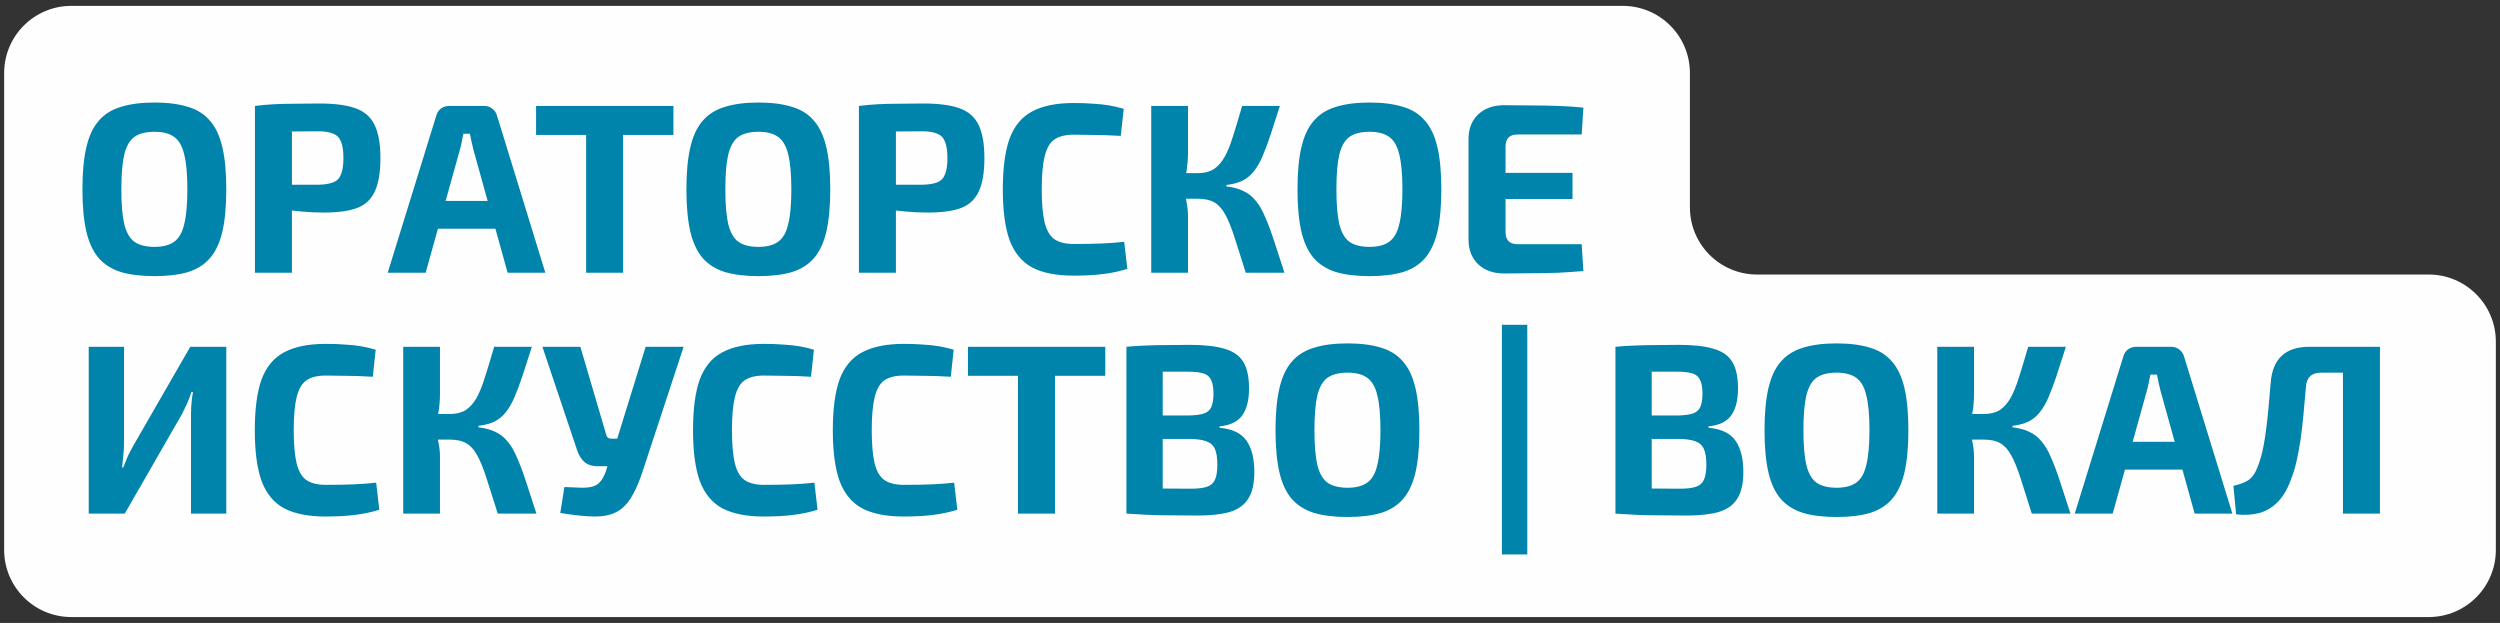 <?xml version="1.0" encoding="UTF-8"?> <svg xmlns="http://www.w3.org/2000/svg" width="301" height="75" viewBox="0 0 301 75" fill="none"><rect x="0" y="0" width="301" height="75" fill="#333333" stroke="none"/> <path fill-rule="evenodd" clip-rule="evenodd" d="M8.586 0.708C4.12 0.708 0.5 4.328 0.5 8.794V37.905V37.905C0.5 38.979 0.5 40.065 0.5 41.139V41.139V66.207C0.5 70.673 4.12 74.293 8.586 74.293H292.414C296.88 74.293 300.5 70.673 300.5 66.207V41.139C300.5 36.673 296.88 33.053 292.414 33.053H211.551C207.085 33.053 203.465 29.433 203.465 24.967V8.794C203.465 4.328 199.845 0.708 195.379 0.708H8.586Z" fill="#FEFEFE"></path> <path d="M18.6 12.345C20.191 12.345 21.54 12.52 22.646 12.869C23.753 13.199 24.636 13.762 25.295 14.557C25.975 15.334 26.47 16.401 26.78 17.76C27.09 19.099 27.246 20.777 27.246 22.796C27.246 24.814 27.09 26.503 26.78 27.861C26.47 29.2 25.975 30.267 25.295 31.063C24.636 31.839 23.753 32.402 22.646 32.752C21.54 33.081 20.191 33.246 18.6 33.246C17.009 33.246 15.66 33.081 14.554 32.752C13.447 32.402 12.555 31.839 11.875 31.063C11.196 30.267 10.701 29.2 10.391 27.861C10.08 26.503 9.925 24.814 9.925 22.796C9.925 20.777 10.08 19.099 10.391 17.76C10.701 16.401 11.196 15.334 11.875 14.557C12.555 13.762 13.447 13.199 14.554 12.869C15.66 12.52 17.009 12.345 18.6 12.345ZM18.6 15.867C17.571 15.867 16.766 16.071 16.184 16.479C15.621 16.886 15.213 17.595 14.961 18.604C14.728 19.594 14.612 20.991 14.612 22.796C14.612 24.581 14.728 25.979 14.961 26.988C15.213 27.997 15.621 28.705 16.184 29.113C16.766 29.52 17.571 29.724 18.6 29.724C19.609 29.724 20.395 29.52 20.958 29.113C21.54 28.705 21.948 27.997 22.18 26.988C22.433 25.979 22.559 24.581 22.559 22.796C22.559 20.991 22.433 19.594 22.18 18.604C21.948 17.595 21.54 16.886 20.958 16.479C20.395 16.071 19.609 15.867 18.6 15.867ZM38.438 12.461C40.301 12.461 41.766 12.656 42.834 13.044C43.901 13.432 44.658 14.101 45.104 15.052C45.57 16.003 45.803 17.333 45.803 19.041C45.803 20.748 45.58 22.078 45.133 23.029C44.706 23.98 43.998 24.649 43.008 25.037C42.019 25.406 40.68 25.59 38.991 25.59C38.099 25.59 37.225 25.552 36.371 25.474C35.517 25.396 34.722 25.299 33.984 25.183C33.247 25.066 32.616 24.95 32.092 24.834C31.568 24.698 31.209 24.572 31.015 24.455L31.102 22.243C32.247 22.243 33.431 22.243 34.654 22.243C35.896 22.243 37.118 22.243 38.322 22.243C39.098 22.223 39.7 22.126 40.127 21.951C40.573 21.777 40.883 21.457 41.058 20.991C41.252 20.525 41.349 19.875 41.349 19.041C41.349 18.187 41.252 17.527 41.058 17.061C40.883 16.595 40.573 16.275 40.127 16.1C39.7 15.906 39.098 15.809 38.322 15.809C36.536 15.809 35.003 15.819 33.722 15.838C32.441 15.858 31.578 15.896 31.131 15.955L30.695 12.753C31.51 12.656 32.276 12.588 32.994 12.549C33.712 12.51 34.489 12.491 35.323 12.491C36.177 12.471 37.215 12.461 38.438 12.461ZM35.149 12.753V32.839H30.695V12.753H35.149ZM58.295 12.753C58.664 12.753 58.984 12.859 59.255 13.073C59.547 13.286 59.741 13.568 59.838 13.917L65.66 32.839H61.119L57.014 18.08C56.936 17.75 56.859 17.42 56.781 17.09C56.703 16.741 56.636 16.411 56.577 16.1H55.791C55.733 16.411 55.665 16.741 55.588 17.09C55.529 17.42 55.452 17.75 55.355 18.08L51.25 32.839H46.68L52.531 13.917C52.628 13.568 52.812 13.286 53.084 13.073C53.375 12.859 53.705 12.753 54.074 12.753H58.295ZM61.381 24.193V27.541H50.959V24.193H61.381ZM75.024 12.753V32.839H70.57V12.753H75.024ZM81.079 12.753V16.246H64.544V12.753H81.079ZM91.319 12.345C92.911 12.345 94.26 12.52 95.366 12.869C96.472 13.199 97.355 13.762 98.015 14.557C98.694 15.334 99.189 16.401 99.499 17.76C99.81 19.099 99.965 20.777 99.965 22.796C99.965 24.814 99.81 26.503 99.499 27.861C99.189 29.2 98.694 30.267 98.015 31.063C97.355 31.839 96.472 32.402 95.366 32.752C94.26 33.081 92.911 33.246 91.319 33.246C89.728 33.246 88.379 33.081 87.273 32.752C86.167 32.402 85.274 31.839 84.595 31.063C83.916 30.267 83.421 29.2 83.11 27.861C82.8 26.503 82.644 24.814 82.644 22.796C82.644 20.777 82.8 19.099 83.11 17.76C83.421 16.401 83.916 15.334 84.595 14.557C85.274 13.762 86.167 13.199 87.273 12.869C88.379 12.52 89.728 12.345 91.319 12.345ZM91.319 15.867C90.291 15.867 89.485 16.071 88.903 16.479C88.34 16.886 87.933 17.595 87.681 18.604C87.448 19.594 87.331 20.991 87.331 22.796C87.331 24.581 87.448 25.979 87.681 26.988C87.933 27.997 88.34 28.705 88.903 29.113C89.485 29.52 90.291 29.724 91.319 29.724C92.329 29.724 93.115 29.52 93.677 29.113C94.26 28.705 94.667 27.997 94.9 26.988C95.152 25.979 95.278 24.581 95.278 22.796C95.278 20.991 95.152 19.594 94.9 18.604C94.667 17.595 94.26 16.886 93.677 16.479C93.115 16.071 92.329 15.867 91.319 15.867ZM111.158 12.461C113.021 12.461 114.486 12.656 115.553 13.044C116.621 13.432 117.377 14.101 117.824 15.052C118.29 16.003 118.522 17.333 118.522 19.041C118.522 20.748 118.299 22.078 117.853 23.029C117.426 23.98 116.718 24.649 115.728 25.037C114.738 25.406 113.399 25.59 111.711 25.59C110.818 25.59 109.945 25.552 109.091 25.474C108.237 25.396 107.441 25.299 106.704 25.183C105.966 25.066 105.335 24.95 104.811 24.834C104.287 24.698 103.928 24.572 103.734 24.455L103.822 22.243C104.967 22.243 106.151 22.243 107.373 22.243C108.615 22.243 109.838 22.243 111.041 22.243C111.817 22.223 112.419 22.126 112.846 21.951C113.292 21.777 113.603 21.457 113.777 20.991C113.972 20.525 114.069 19.875 114.069 19.041C114.069 18.187 113.972 17.527 113.777 17.061C113.603 16.595 113.292 16.275 112.846 16.1C112.419 15.906 111.817 15.809 111.041 15.809C109.256 15.809 107.722 15.819 106.442 15.838C105.161 15.858 104.297 15.896 103.851 15.955L103.414 12.753C104.229 12.656 104.996 12.588 105.714 12.549C106.432 12.51 107.208 12.491 108.043 12.491C108.897 12.471 109.935 12.461 111.158 12.461ZM107.868 12.753V32.839H103.414V12.753H107.868ZM129.268 12.403C130.219 12.403 131.024 12.432 131.684 12.491C132.363 12.529 132.984 12.597 133.547 12.694C134.11 12.791 134.692 12.927 135.294 13.102L134.944 16.362C134.304 16.323 133.712 16.294 133.168 16.275C132.644 16.256 132.072 16.246 131.451 16.246C130.849 16.227 130.122 16.217 129.268 16.217C128.278 16.217 127.502 16.411 126.939 16.799C126.395 17.187 126.007 17.866 125.774 18.837C125.542 19.788 125.425 21.107 125.425 22.796C125.425 24.484 125.542 25.814 125.774 26.784C126.007 27.735 126.395 28.404 126.939 28.793C127.502 29.181 128.278 29.375 129.268 29.375C130.607 29.375 131.732 29.355 132.644 29.317C133.557 29.278 134.459 29.21 135.352 29.113L135.73 32.373C134.799 32.664 133.848 32.868 132.877 32.984C131.907 33.12 130.704 33.188 129.268 33.188C127.191 33.188 125.522 32.858 124.261 32.198C123.019 31.519 122.116 30.423 121.553 28.909C121.01 27.395 120.738 25.358 120.738 22.796C120.738 20.234 121.01 18.196 121.553 16.683C122.116 15.169 123.019 14.082 124.261 13.422C125.522 12.743 127.191 12.403 129.268 12.403ZM154.096 12.753C153.669 14.092 153.29 15.266 152.96 16.275C152.631 17.265 152.31 18.119 152 18.837C151.689 19.555 151.34 20.156 150.952 20.642C150.583 21.107 150.137 21.476 149.613 21.748C149.089 22 148.439 22.175 147.662 22.272V22.446C148.477 22.543 149.157 22.728 149.7 23C150.263 23.252 150.748 23.63 151.156 24.135C151.583 24.62 151.961 25.26 152.291 26.056C152.64 26.832 152.999 27.783 153.368 28.909C153.737 30.015 154.164 31.325 154.649 32.839H149.991C149.448 31.112 148.992 29.675 148.623 28.53C148.254 27.386 147.885 26.483 147.517 25.823C147.148 25.144 146.711 24.659 146.207 24.368C145.702 24.077 145.052 23.931 144.256 23.931L144.227 20.845C144.984 20.845 145.615 20.69 146.119 20.38C146.624 20.05 147.061 19.564 147.429 18.924C147.798 18.264 148.138 17.43 148.448 16.421C148.778 15.392 149.147 14.169 149.555 12.753H154.096ZM143.034 12.753V18.429C143.034 19.089 142.985 19.749 142.888 20.409C142.791 21.069 142.636 21.699 142.422 22.301C142.578 22.902 142.714 23.523 142.83 24.164C142.966 24.785 143.034 25.367 143.034 25.911V32.839H138.609V12.753H143.034ZM145.508 20.845V23.931H141.898V20.845H145.508ZM164.892 12.345C166.483 12.345 167.832 12.52 168.938 12.869C170.044 13.199 170.927 13.762 171.587 14.557C172.266 15.334 172.761 16.401 173.072 17.76C173.382 19.099 173.537 20.777 173.537 22.796C173.537 24.814 173.382 26.503 173.072 27.861C172.761 29.2 172.266 30.267 171.587 31.063C170.927 31.839 170.044 32.402 168.938 32.752C167.832 33.081 166.483 33.246 164.892 33.246C163.3 33.246 161.951 33.081 160.845 32.752C159.739 32.402 158.846 31.839 158.167 31.063C157.488 30.267 156.993 29.2 156.682 27.861C156.372 26.503 156.217 24.814 156.217 22.796C156.217 20.777 156.372 19.099 156.682 17.76C156.993 16.401 157.488 15.334 158.167 14.557C158.846 13.762 159.739 13.199 160.845 12.869C161.951 12.52 163.3 12.345 164.892 12.345ZM164.892 15.867C163.863 15.867 163.058 16.071 162.475 16.479C161.913 16.886 161.505 17.595 161.253 18.604C161.02 19.594 160.904 20.991 160.904 22.796C160.904 24.581 161.02 25.979 161.253 26.988C161.505 27.997 161.913 28.705 162.475 29.113C163.058 29.52 163.863 29.724 164.892 29.724C165.901 29.724 166.687 29.52 167.25 29.113C167.832 28.705 168.239 27.997 168.472 26.988C168.725 25.979 168.851 24.581 168.851 22.796C168.851 20.991 168.725 19.594 168.472 18.604C168.239 17.595 167.832 16.886 167.25 16.479C166.687 16.071 165.901 15.867 164.892 15.867ZM181.091 12.665C182.158 12.665 183.245 12.675 184.351 12.694C185.458 12.694 186.544 12.714 187.612 12.753C188.699 12.791 189.708 12.859 190.639 12.956L190.435 16.188H182.721C182.236 16.188 181.867 16.314 181.615 16.566C181.382 16.818 181.266 17.187 181.266 17.672V27.919C181.266 28.404 181.382 28.773 181.615 29.025C181.867 29.278 182.236 29.404 182.721 29.404H190.435L190.639 32.635C189.708 32.713 188.699 32.781 187.612 32.839C186.544 32.878 185.458 32.897 184.351 32.897C183.245 32.916 182.158 32.926 181.091 32.926C179.81 32.926 178.772 32.557 177.976 31.82C177.2 31.063 176.812 30.083 176.812 28.88V16.712C176.812 15.489 177.2 14.509 177.976 13.771C178.772 13.034 179.81 12.665 181.091 12.665ZM177.307 20.816H189.329V23.96H177.307V20.816ZM27.246 41.753V61.839H22.996V49.904C22.996 49.457 23.015 49.011 23.054 48.565C23.093 48.099 23.151 47.643 23.229 47.196H23.054C22.899 47.662 22.724 48.118 22.53 48.565C22.336 48.991 22.132 49.418 21.919 49.845L15.019 61.839H10.682V41.753H14.932V53.455C14.932 53.901 14.903 54.367 14.845 54.852C14.806 55.318 14.757 55.794 14.699 56.279H14.845C15.019 55.813 15.204 55.357 15.398 54.911C15.611 54.464 15.835 54.037 16.067 53.63L22.908 41.753H27.246ZM39.207 41.403C40.158 41.403 40.963 41.432 41.623 41.491C42.302 41.529 42.923 41.597 43.486 41.694C44.049 41.791 44.631 41.927 45.233 42.102L44.884 45.362C44.243 45.324 43.651 45.294 43.108 45.275C42.584 45.256 42.011 45.246 41.39 45.246C40.789 45.227 40.061 45.217 39.207 45.217C38.217 45.217 37.441 45.411 36.878 45.799C36.335 46.187 35.947 46.866 35.714 47.837C35.481 48.788 35.364 50.107 35.364 51.796C35.364 53.484 35.481 54.813 35.714 55.784C35.947 56.735 36.335 57.404 36.878 57.792C37.441 58.181 38.217 58.375 39.207 58.375C40.546 58.375 41.672 58.355 42.584 58.316C43.496 58.278 44.398 58.21 45.291 58.113L45.669 61.373C44.738 61.664 43.787 61.868 42.817 61.984C41.846 62.12 40.643 62.188 39.207 62.188C37.13 62.188 35.462 61.858 34.2 61.198C32.958 60.519 32.056 59.423 31.493 57.909C30.949 56.395 30.678 54.358 30.678 51.796C30.678 49.234 30.949 47.196 31.493 45.682C32.056 44.169 32.958 43.082 34.2 42.422C35.462 41.743 37.13 41.403 39.207 41.403ZM64.035 41.753C63.608 43.092 63.23 44.266 62.9 45.275C62.57 46.265 62.25 47.119 61.939 47.837C61.629 48.555 61.279 49.156 60.891 49.642C60.522 50.107 60.076 50.476 59.552 50.748C59.028 51 58.378 51.175 57.602 51.272V51.446C58.417 51.543 59.096 51.728 59.639 51.999C60.202 52.252 60.687 52.63 61.095 53.135C61.522 53.62 61.9 54.26 62.23 55.056C62.58 55.832 62.939 56.783 63.307 57.909C63.676 59.015 64.103 60.325 64.588 61.839H59.931C59.387 60.112 58.931 58.675 58.562 57.531C58.194 56.386 57.825 55.483 57.456 54.823C57.087 54.144 56.651 53.659 56.146 53.368C55.642 53.077 54.991 52.931 54.196 52.931L54.167 49.845C54.923 49.845 55.554 49.69 56.059 49.38C56.563 49.05 57 48.565 57.369 47.924C57.737 47.264 58.077 46.43 58.388 45.42C58.718 44.392 59.086 43.169 59.494 41.753H64.035ZM52.973 41.753V47.429C52.973 48.089 52.925 48.749 52.828 49.409C52.73 50.069 52.575 50.699 52.362 51.301C52.517 51.903 52.653 52.523 52.769 53.164C52.905 53.785 52.973 54.367 52.973 54.911V61.839H48.548V41.753H52.973ZM55.447 49.845V52.931H51.838V49.845H55.447ZM82.306 41.753L77.415 56.628C77.066 57.715 76.677 58.656 76.251 59.452C75.843 60.248 75.329 60.878 74.708 61.344C74.106 61.79 73.33 62.062 72.379 62.159C71.933 62.198 71.399 62.198 70.778 62.159C70.176 62.12 69.575 62.062 68.973 61.984C68.391 61.907 67.886 61.829 67.459 61.752L67.954 58.637C68.827 58.675 69.536 58.705 70.079 58.724C70.642 58.724 71.098 58.666 71.447 58.549C71.797 58.433 72.078 58.239 72.292 57.967C72.524 57.696 72.738 57.307 72.932 56.803L73.572 54.649L74.242 53.047L77.735 41.753H82.306ZM69.875 41.753L73.019 52.436C73.097 52.688 73.291 52.815 73.602 52.815H74.824L75.901 56.133H72.001C71.263 56.133 70.7 55.949 70.312 55.58C69.924 55.211 69.633 54.707 69.439 54.066L65.305 41.753H69.875ZM91.97 41.403C92.921 41.403 93.726 41.432 94.386 41.491C95.065 41.529 95.686 41.597 96.249 41.694C96.812 41.791 97.394 41.927 97.996 42.102L97.646 45.362C97.006 45.324 96.414 45.294 95.871 45.275C95.347 45.256 94.774 45.246 94.153 45.246C93.552 45.227 92.824 45.217 91.97 45.217C90.98 45.217 90.204 45.411 89.641 45.799C89.098 46.187 88.709 46.866 88.477 47.837C88.244 48.788 88.127 50.107 88.127 51.796C88.127 53.484 88.244 54.813 88.477 55.784C88.709 56.735 89.098 57.404 89.641 57.792C90.204 58.181 90.98 58.375 91.97 58.375C93.309 58.375 94.434 58.355 95.347 58.316C96.259 58.278 97.161 58.21 98.054 58.113L98.432 61.373C97.501 61.664 96.55 61.868 95.579 61.984C94.609 62.12 93.406 62.188 91.97 62.188C89.893 62.188 88.224 61.858 86.963 61.198C85.721 60.519 84.818 59.423 84.255 57.909C83.712 56.395 83.44 54.358 83.44 51.796C83.44 49.234 83.712 47.196 84.255 45.682C84.818 44.169 85.721 43.082 86.963 42.422C88.224 41.743 89.893 41.403 91.97 41.403ZM108.799 41.403C109.75 41.403 110.556 41.432 111.215 41.491C111.895 41.529 112.516 41.597 113.079 41.694C113.641 41.791 114.224 41.927 114.825 42.102L114.476 45.362C113.835 45.324 113.244 45.294 112.7 45.275C112.176 45.256 111.604 45.246 110.983 45.246C110.381 45.227 109.653 45.217 108.799 45.217C107.81 45.217 107.033 45.411 106.47 45.799C105.927 46.187 105.539 46.866 105.306 47.837C105.073 48.788 104.957 50.107 104.957 51.796C104.957 53.484 105.073 54.813 105.306 55.784C105.539 56.735 105.927 57.404 106.47 57.792C107.033 58.181 107.81 58.375 108.799 58.375C110.138 58.375 111.264 58.355 112.176 58.316C113.088 58.278 113.991 58.21 114.883 58.113L115.262 61.373C114.33 61.664 113.379 61.868 112.409 61.984C111.439 62.12 110.235 62.188 108.799 62.188C106.723 62.188 105.054 61.858 103.792 61.198C102.55 60.519 101.648 59.423 101.085 57.909C100.542 56.395 100.27 54.358 100.27 51.796C100.27 49.234 100.542 47.196 101.085 45.682C101.648 44.169 102.55 43.082 103.792 42.422C105.054 41.743 106.723 41.403 108.799 41.403ZM127.019 41.753V61.839H122.565V41.753H127.019ZM133.074 41.753V45.246H116.54V41.753H133.074ZM143.25 41.52C144.997 41.52 146.384 41.675 147.413 41.986C148.461 42.277 149.218 42.801 149.684 43.557C150.149 44.314 150.382 45.382 150.382 46.76C150.382 48.196 150.101 49.292 149.538 50.049C148.995 50.787 148.092 51.214 146.831 51.33V51.505C148.383 51.641 149.47 52.164 150.091 53.077C150.712 53.969 151.023 55.221 151.023 56.832C151.023 58.21 150.78 59.277 150.295 60.034C149.829 60.791 149.092 61.325 148.083 61.635C147.093 61.926 145.793 62.072 144.182 62.072C142.882 62.072 141.746 62.062 140.776 62.043C139.825 62.043 138.942 62.023 138.127 61.984C137.312 61.946 136.477 61.897 135.623 61.839L136.06 58.753C136.526 58.773 137.418 58.792 138.738 58.811C140.077 58.831 141.63 58.84 143.396 58.84C144.211 58.84 144.851 58.763 145.317 58.608C145.783 58.452 146.103 58.171 146.278 57.763C146.472 57.336 146.569 56.735 146.569 55.959C146.569 55.124 146.472 54.493 146.278 54.066C146.084 53.62 145.744 53.309 145.259 53.135C144.793 52.96 144.143 52.863 143.308 52.844H136.031V50.02H143.25C143.968 50.001 144.531 49.923 144.939 49.787C145.366 49.651 145.666 49.389 145.841 49.001C146.016 48.613 146.103 48.07 146.103 47.371C146.103 46.653 146.006 46.109 145.812 45.741C145.637 45.353 145.327 45.091 144.88 44.955C144.434 44.819 143.813 44.751 143.017 44.751C141.931 44.751 140.97 44.751 140.135 44.751C139.301 44.751 138.554 44.761 137.894 44.78C137.234 44.78 136.623 44.8 136.06 44.838L135.623 41.753C136.4 41.675 137.147 41.627 137.865 41.607C138.602 41.568 139.398 41.549 140.252 41.549C141.106 41.529 142.105 41.52 143.25 41.52ZM139.99 41.753V61.839H135.623V41.753H139.99ZM162.248 41.345C163.839 41.345 165.188 41.52 166.294 41.869C167.4 42.199 168.283 42.762 168.943 43.557C169.622 44.334 170.117 45.401 170.428 46.76C170.738 48.099 170.894 49.777 170.894 51.796C170.894 53.814 170.738 55.502 170.428 56.861C170.117 58.2 169.622 59.267 168.943 60.063C168.283 60.839 167.4 61.402 166.294 61.752C165.188 62.081 163.839 62.246 162.248 62.246C160.656 62.246 159.308 62.081 158.201 61.752C157.095 61.402 156.203 60.839 155.523 60.063C154.844 59.267 154.349 58.2 154.039 56.861C153.728 55.502 153.573 53.814 153.573 51.796C153.573 49.777 153.728 48.099 154.039 46.76C154.349 45.401 154.844 44.334 155.523 43.557C156.203 42.762 157.095 42.199 158.201 41.869C159.308 41.52 160.656 41.345 162.248 41.345ZM162.248 44.867C161.219 44.867 160.414 45.071 159.832 45.479C159.269 45.886 158.861 46.595 158.609 47.604C158.376 48.594 158.26 49.991 158.26 51.796C158.26 53.581 158.376 54.978 158.609 55.988C158.861 56.997 159.269 57.705 159.832 58.113C160.414 58.52 161.219 58.724 162.248 58.724C163.257 58.724 164.043 58.52 164.606 58.113C165.188 57.705 165.596 56.997 165.828 55.988C166.081 54.978 166.207 53.581 166.207 51.796C166.207 49.991 166.081 48.594 165.828 47.604C165.596 46.595 165.188 45.886 164.606 45.479C164.043 45.071 163.257 44.867 162.248 44.867ZM183.886 39.104V66.758H180.829V39.104H183.886ZM202.125 41.52C203.872 41.52 205.259 41.675 206.288 41.986C207.336 42.277 208.093 42.801 208.559 43.557C209.024 44.314 209.257 45.382 209.257 46.76C209.257 48.196 208.976 49.292 208.413 50.049C207.87 50.787 206.967 51.214 205.706 51.33V51.505C207.258 51.641 208.345 52.164 208.966 53.077C209.587 53.969 209.898 55.221 209.898 56.832C209.898 58.21 209.655 59.277 209.17 60.034C208.704 60.791 207.967 61.325 206.957 61.635C205.968 61.926 204.667 62.072 203.057 62.072C201.756 62.072 200.621 62.062 199.651 62.043C198.7 62.043 197.817 62.023 197.002 61.984C196.187 61.946 195.352 61.897 194.498 61.839L194.935 58.753C195.401 58.773 196.293 58.792 197.613 58.811C198.952 58.831 200.505 58.84 202.271 58.84C203.086 58.84 203.726 58.763 204.192 58.608C204.658 58.452 204.978 58.171 205.153 57.763C205.347 57.336 205.444 56.735 205.444 55.959C205.444 55.124 205.347 54.493 205.153 54.066C204.959 53.62 204.619 53.309 204.134 53.135C203.668 52.96 203.018 52.863 202.183 52.844H194.906V50.02H202.125C202.843 50.001 203.406 49.923 203.814 49.787C204.241 49.651 204.541 49.389 204.716 49.001C204.891 48.613 204.978 48.07 204.978 47.371C204.978 46.653 204.881 46.109 204.687 45.741C204.512 45.353 204.202 45.091 203.755 44.955C203.309 44.819 202.688 44.751 201.892 44.751C200.805 44.751 199.845 44.751 199.01 44.751C198.176 44.751 197.429 44.761 196.769 44.78C196.109 44.78 195.498 44.8 194.935 44.838L194.498 41.753C195.274 41.675 196.022 41.627 196.74 41.607C197.477 41.568 198.273 41.549 199.127 41.549C199.981 41.529 200.98 41.52 202.125 41.52ZM198.865 41.753V61.839H194.498V41.753H198.865ZM221.123 41.345C222.714 41.345 224.063 41.52 225.169 41.869C226.275 42.199 227.158 42.762 227.818 43.557C228.497 44.334 228.992 45.401 229.303 46.76C229.613 48.099 229.769 49.777 229.769 51.796C229.769 53.814 229.613 55.502 229.303 56.861C228.992 58.2 228.497 59.267 227.818 60.063C227.158 60.839 226.275 61.402 225.169 61.752C224.063 62.081 222.714 62.246 221.123 62.246C219.531 62.246 218.183 62.081 217.076 61.752C215.97 61.402 215.077 60.839 214.398 60.063C213.719 59.267 213.224 58.2 212.914 56.861C212.603 55.502 212.448 53.814 212.448 51.796C212.448 49.777 212.603 48.099 212.914 46.76C213.224 45.401 213.719 44.334 214.398 43.557C215.077 42.762 215.97 42.199 217.076 41.869C218.183 41.52 219.531 41.345 221.123 41.345ZM221.123 44.867C220.094 44.867 219.289 45.071 218.707 45.479C218.144 45.886 217.736 46.595 217.484 47.604C217.251 48.594 217.135 49.991 217.135 51.796C217.135 53.581 217.251 54.978 217.484 55.988C217.736 56.997 218.144 57.705 218.707 58.113C219.289 58.52 220.094 58.724 221.123 58.724C222.132 58.724 222.918 58.52 223.481 58.113C224.063 57.705 224.47 56.997 224.703 55.988C224.956 54.978 225.082 53.581 225.082 51.796C225.082 49.991 224.956 48.594 224.703 47.604C224.47 46.595 224.063 45.886 223.481 45.479C222.918 45.071 222.132 44.867 221.123 44.867ZM248.733 41.753C248.306 43.092 247.928 44.266 247.598 45.275C247.268 46.265 246.948 47.119 246.637 47.837C246.327 48.555 245.978 49.156 245.589 49.642C245.221 50.107 244.774 50.476 244.25 50.748C243.726 51 243.076 51.175 242.3 51.272V51.446C243.115 51.543 243.794 51.728 244.338 51.999C244.9 52.252 245.386 52.63 245.793 53.135C246.22 53.62 246.599 54.26 246.928 55.056C247.278 55.832 247.637 56.783 248.006 57.909C248.374 59.015 248.801 60.325 249.286 61.839H244.629C244.085 60.112 243.629 58.675 243.261 57.531C242.892 56.386 242.523 55.483 242.154 54.823C241.786 54.144 241.349 53.659 240.844 53.368C240.34 53.077 239.69 52.931 238.894 52.931L238.865 49.845C239.622 49.845 240.252 49.69 240.757 49.38C241.262 49.05 241.698 48.565 242.067 47.924C242.436 47.264 242.775 46.43 243.086 45.42C243.416 44.392 243.785 43.169 244.192 41.753H248.733ZM237.671 41.753V47.429C237.671 48.089 237.623 48.749 237.526 49.409C237.429 50.069 237.273 50.699 237.06 51.301C237.215 51.903 237.351 52.523 237.468 53.164C237.603 53.785 237.671 54.367 237.671 54.911V61.839H233.247V41.753H237.671ZM240.146 49.845V52.931H236.536V49.845H240.146ZM261.415 41.753C261.783 41.753 262.104 41.859 262.375 42.073C262.666 42.286 262.86 42.568 262.957 42.917L268.78 61.839H264.238L260.134 47.08C260.056 46.75 259.978 46.42 259.901 46.09C259.823 45.741 259.755 45.411 259.697 45.1H258.911C258.853 45.411 258.785 45.741 258.707 46.09C258.649 46.42 258.571 46.75 258.474 47.08L254.37 61.839H249.799L255.651 42.917C255.748 42.568 255.932 42.286 256.204 42.073C256.495 41.859 256.825 41.753 257.194 41.753H261.415ZM264.5 53.193V56.541H254.079V53.193H264.5ZM286.11 41.753V44.867H279.472C278.327 44.867 277.716 45.43 277.638 46.556C277.522 47.837 277.415 49.02 277.318 50.107C277.221 51.175 277.105 52.155 276.969 53.047C276.833 53.94 276.678 54.765 276.503 55.522C276.348 56.259 276.144 56.939 275.892 57.56C275.484 58.743 274.96 59.675 274.32 60.354C273.679 61.033 272.932 61.499 272.078 61.752C271.224 61.984 270.274 62.043 269.226 61.926L268.905 58.491C269.546 58.355 270.109 58.151 270.594 57.88C271.079 57.589 271.467 57.084 271.758 56.366C271.933 55.939 272.088 55.493 272.224 55.027C272.36 54.542 272.476 54.018 272.573 53.455C272.69 52.873 272.787 52.223 272.864 51.505C272.961 50.787 273.049 49.991 273.126 49.118C273.204 48.225 273.291 47.225 273.388 46.119C273.602 43.208 275.154 41.753 278.046 41.753H286.11ZM286.546 41.753V61.839H282.092V41.753H286.546Z" fill="#0084AC"></path> </svg> 